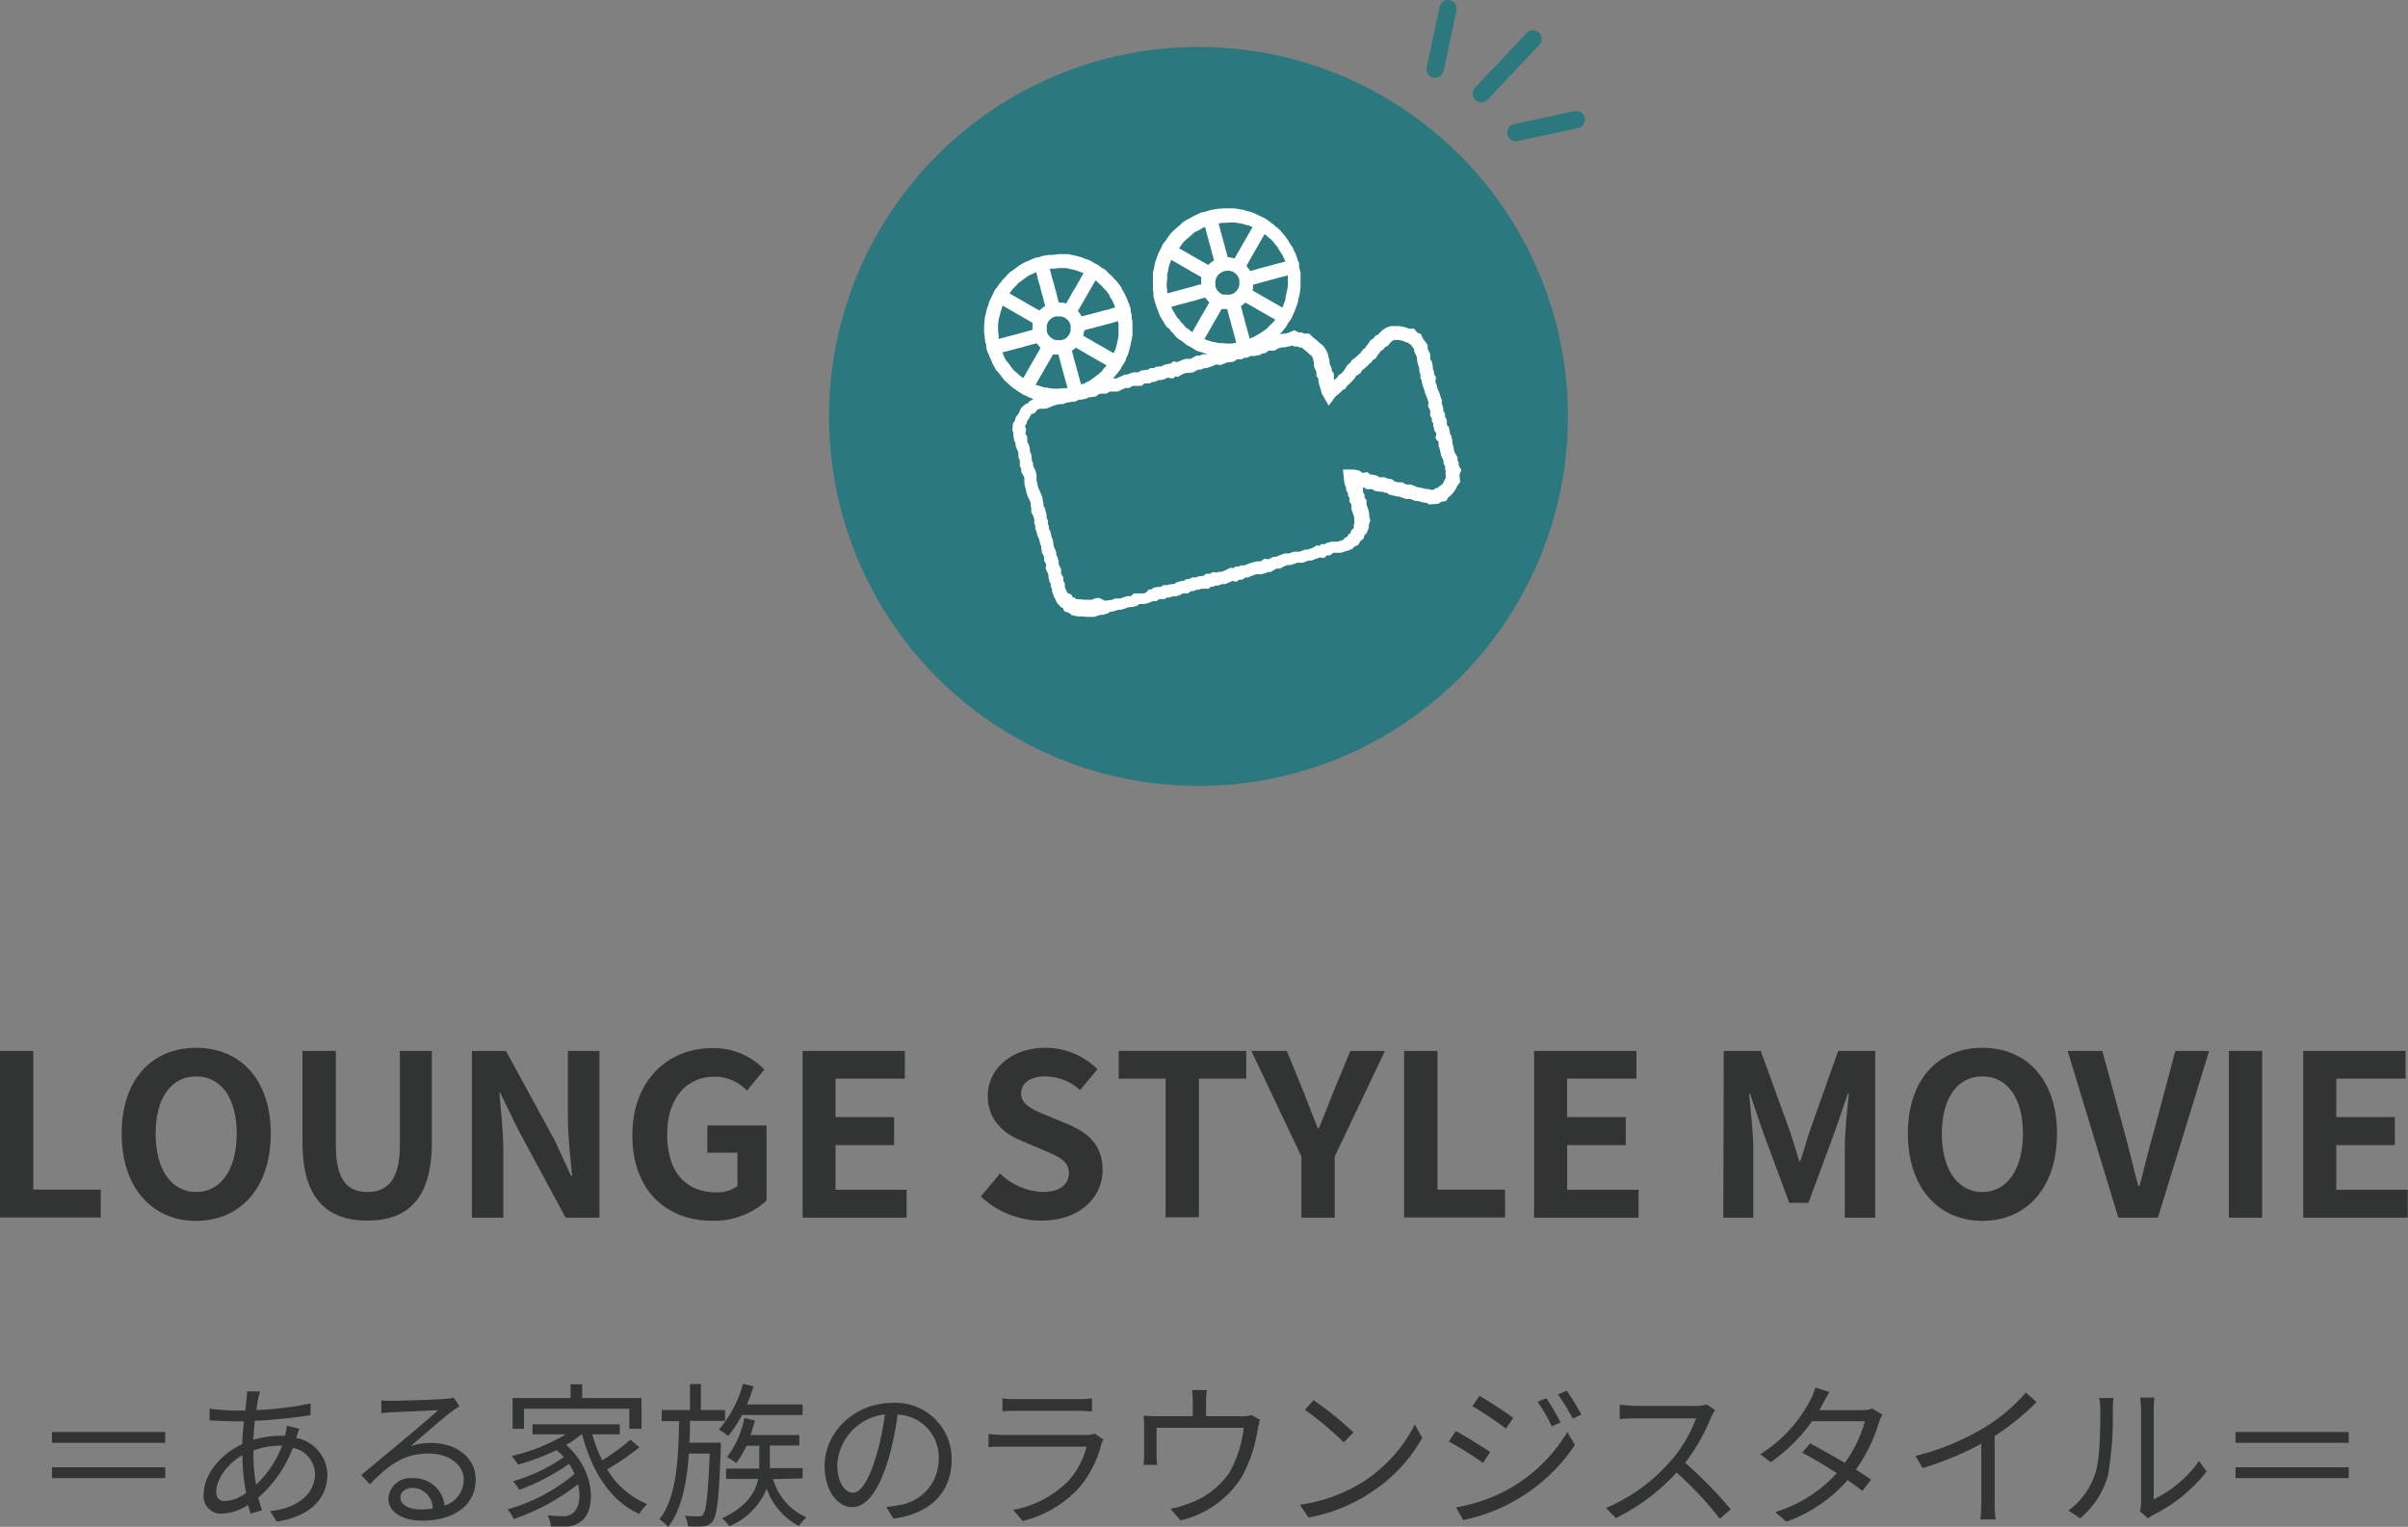 <svg xmlns="http://www.w3.org/2000/svg" width="98.04mm" height="62.15mm" viewBox="0 0 277.91 176.17"><rect x="0" y="0" width="277.91" height="176.17" fill="#808080" stroke="none"/><defs><style>.a{fill:#323434;}.b{fill:#2b787f;}.c{fill:#fff;}.d{fill:none;stroke:#2b787f;stroke-linecap:round;stroke-linejoin:round;stroke-width:2px;}</style></defs><path class="a" d="M2.37,121.26H6.21v16H14v3.22H2.37Z" transform="translate(-2.37)"/><path class="a" d="M16.41,130.8c0-6.26,3.51-9.9,8.6-9.9s8.61,3.66,8.61,9.9S30.11,140.87,25,140.87,16.41,137,16.41,130.8Zm13.28,0c0-4.13-1.82-6.6-4.68-6.6s-4.68,2.47-4.68,6.6,1.82,6.74,4.68,6.74S29.69,134.91,29.69,130.8Z" transform="translate(-2.37)"/><path class="a" d="M37.28,131.84V121.26h3.85v10.92c0,4,1.38,5.36,3.64,5.36s3.75-1.36,3.75-5.36V121.26h3.69v10.58c0,6.4-2.73,9-7.44,9S37.28,138.24,37.28,131.84Z" transform="translate(-2.37)"/><path class="a" d="M56.83,121.26h3.93l5.59,10.24,1.93,4.17h.13c-.21-2-.5-4.56-.5-6.74v-7.67h3.64V140.5h-3.9l-5.56-10.3-2-4.13H60c.18,2.08.46,4.5.46,6.71v7.72H56.83Z" transform="translate(-2.37)"/><path class="a" d="M75.35,131c0-6.35,4.11-10.06,9.23-10.06a8.07,8.07,0,0,1,6,2.47l-2,2.44a5.06,5.06,0,0,0-3.77-1.61c-3.2,0-5.44,2.49-5.44,6.63s1.93,6.71,5.7,6.71a3.84,3.84,0,0,0,2.41-.73V133H84v-3.14h6.84v8.68a9,9,0,0,1-6.24,2.32C79.32,140.87,75.35,137.38,75.35,131Z" transform="translate(-2.37)"/><path class="a" d="M95,121.26h11.8v3.2h-8v4.44h6.76v3.23H98.8v5.15H107v3.22H95Z" transform="translate(-2.37)"/><path class="a" d="M115.57,138.06l2.21-2.66a7.56,7.56,0,0,0,4.89,2.14c2,0,3.06-.86,3.06-2.21s-1.17-1.88-2.88-2.6l-2.58-1.1c-2-.8-3.9-2.36-3.9-5.17,0-3.15,2.76-5.56,6.66-5.56a8.51,8.51,0,0,1,6,2.47l-2,2.41A6.13,6.13,0,0,0,123,124.2c-1.69,0-2.78.75-2.78,2s1.38,1.87,3,2.52l2.53,1.06c2.34,1,3.87,2.45,3.87,5.23,0,3.15-2.63,5.83-7.07,5.83A10.26,10.26,0,0,1,115.57,138.06Z" transform="translate(-2.37)"/><path class="a" d="M136.89,124.46h-5.41v-3.2H146.2v3.2h-5.46v16h-3.85Z" transform="translate(-2.37)"/><path class="a" d="M152.57,133.45l-5.78-12.19h4.09l1.92,4.68c.55,1.43,1.07,2.78,1.66,4.26h.11c.6-1.48,1.17-2.83,1.71-4.26l1.93-4.68h4l-5.8,12.19v7.05h-3.84Z" transform="translate(-2.37)"/><path class="a" d="M164.42,121.26h3.85v16h7.8v3.22H164.42Z" transform="translate(-2.37)"/><path class="a" d="M179.42,121.26h11.81v3.2h-8v4.44H190v3.23h-6.76v5.15h8.24v3.22H179.42Z" transform="translate(-2.37)"/><path class="a" d="M201.31,121.26h4.27l3.27,9c.42,1.19.78,2.47,1.17,3.71h.13c.42-1.24.76-2.52,1.17-3.71l3.2-9h4.27V140.5h-3.51v-8c0-1.82.28-4.5.47-6.32h-.11l-1.56,4.52-3,8.09h-2.21l-3-8.09-1.54-4.52h-.1c.18,1.82.49,4.5.49,6.32v8h-3.46Z" transform="translate(-2.37)"/><path class="a" d="M222.56,130.8c0-6.26,3.51-9.9,8.6-9.9s8.61,3.66,8.61,9.9-3.51,10.07-8.61,10.07S222.56,137,222.56,130.8Zm13.28,0c0-4.13-1.82-6.6-4.68-6.6s-4.68,2.47-4.68,6.6,1.82,6.74,4.68,6.74S235.84,134.91,235.84,130.8Z" transform="translate(-2.37)"/><path class="a" d="M241,121.26h4l2.55,9.36c.6,2.13,1,4.06,1.61,6.22h.13c.6-2.16,1-4.09,1.64-6.22l2.5-9.36h3.9l-5.91,19.24h-4.57Z" transform="translate(-2.37)"/><path class="a" d="M259.61,121.26h3.84V140.5h-3.84Z" transform="translate(-2.37)"/><path class="a" d="M268.19,121.26H280v3.2h-8v4.44h6.76v3.23H272v5.15h8.25v3.22H268.19Z" transform="translate(-2.37)"/><path class="a" d="M21.44,165.23v1.25H8.37v-1.25ZM8.37,169.3H21.44v1.25H8.37Z" transform="translate(-2.37)"/><path class="a" d="M36.58,165.92a4.4,4.4,0,0,1,3.57,4.21c0,2.56-1.7,4.79-5.84,5.44l-.77-1.21c3.2-.34,5.18-2,5.18-4.3a3.14,3.14,0,0,0-2.55-3,14.41,14.41,0,0,1-4,5.76c.15.5.29,1,.44,1.44l-1.32.39c-.09-.3-.2-.63-.29-1a5.91,5.91,0,0,1-3,1,2,2,0,0,1-2.12-2.25c0-2.29,2-4.65,4.45-5.77,0-.9.12-1.8.19-2.63-.37,0-.73,0-1.08,0-.77,0-2.16-.07-2.88-.11l0-1.35a28.7,28.7,0,0,0,2.93.22c.4,0,.8,0,1.19,0,.06-.52.11-1,.15-1.37s.05-.63.05-.84l1.51,0a5.9,5.9,0,0,0-.21.8c-.08.37-.15.82-.22,1.35a38,38,0,0,0,6.25-.76l0,1.35a60.73,60.73,0,0,1-6.43.65c-.07.68-.13,1.44-.18,2.2a10.49,10.49,0,0,1,3-.47c.21,0,.43,0,.65,0l.05-.17a7,7,0,0,0,.18-1l1.44.36c-.11.23-.25.72-.36,1Zm-6.25,2c-1.73,1-3,2.76-3,4.2,0,.72.34,1.08,1,1.08a4.54,4.54,0,0,0,2.45-.94,21.61,21.61,0,0,1-.42-4Zm4.29-1.11a8.84,8.84,0,0,0-3,.56v.7a18.74,18.74,0,0,0,.31,3.24,12.27,12.27,0,0,0,3-4.5Z" transform="translate(-2.37)"/><path class="a" d="M55.39,162.26c-.32.22-.72.49-1,.69-.88.66-3.28,2.77-4.64,3.92a7.56,7.56,0,0,1,2.41-.37c3,0,5.11,1.8,5.11,4.21,0,2.88-2.39,4.75-6.16,4.75-2.43,0-3.92-1.08-3.92-2.55A2.54,2.54,0,0,1,50,170.56a3.53,3.53,0,0,1,3.68,3.16,3.12,3.12,0,0,0,2.21-3c0-1.75-1.76-3-4-3-2.94,0-4.56,1.24-6.83,3.54l-1-1.06,4.81-4c1-.82,3.2-2.7,4.08-3.49l-5.36.25a9.22,9.22,0,0,0-1.21.11l0-1.49a11,11,0,0,0,1.26.05c.92,0,5.15-.13,6.09-.22a6.38,6.38,0,0,0,1-.14Zm-3.08,11.8A2.38,2.38,0,0,0,50,171.68c-.81,0-1.42.49-1.42,1.1,0,.88,1,1.39,2.36,1.39A9,9,0,0,0,52.31,174.06Z" transform="translate(-2.37)"/><path class="a" d="M76.16,167a29.09,29.09,0,0,1-3.72,2.54,9.53,9.53,0,0,0,4.62,4,5.69,5.69,0,0,0-.91,1.15c-3.41-1.54-5.5-5-6.61-9.23h0a13.11,13.11,0,0,1-1.83,1.26c3.43,3,3.47,7.6,1.71,8.82a2.7,2.7,0,0,1-1.91.59c-.43,0-1,0-1.57,0a3,3,0,0,0-.38-1.28,16.77,16.77,0,0,0,1.68.09,1.78,1.78,0,0,0,1.24-.34c.65-.49,1-1.8.59-3.33a25.34,25.34,0,0,1-7.41,4,6.38,6.38,0,0,0-.71-1.12,20.62,20.62,0,0,0,7.73-4.08,6.57,6.57,0,0,0-.63-1.16,25.55,25.55,0,0,1-5.75,3,5.39,5.39,0,0,0-.72-1,19.86,19.86,0,0,0,5.86-2.78c-.26-.27-.53-.54-.83-.81A27.47,27.47,0,0,1,62.16,169a9,9,0,0,0-.74-1,21.75,21.75,0,0,0,6.25-2.5H63.83v-1.16H73.9v1.16H70.73a15.4,15.4,0,0,0,1.15,3,26.19,26.19,0,0,0,3.26-2.39Zm-13.32-2.14H61.53v-3.55h6.69v-1.58h1.34v1.58H76.4v3.55H75v-2.31H62.84Z" transform="translate(-2.37)"/><path class="a" d="M85.56,166.46s0,.43,0,.63c-.21,5.8-.43,7.8-.94,8.44a1.36,1.36,0,0,1-1.08.58,11.59,11.59,0,0,1-1.78,0,3.13,3.13,0,0,0-.36-1.22,15.43,15.43,0,0,0,1.57.07.58.58,0,0,0,.56-.24c.34-.43.55-2.19.75-7H81.88c-.25,3.37-.82,6.45-2.41,8.47a3.59,3.59,0,0,0-1-.89c2-2.48,2.2-7,2.27-11.32h-2V162.7H82v-3h1.26v3h2.79v1.24H82c0,.84,0,1.69-.07,2.52ZM88,163.27a13.68,13.68,0,0,1-1.58,2.42,11.34,11.34,0,0,0-1.08-.74,13.28,13.28,0,0,0,2.77-5.28l1.23.29a21.7,21.7,0,0,1-.76,2.09H95v1.22Zm3.59,7.4a6.94,6.94,0,0,0,3.85,4.41,5.34,5.34,0,0,0-.87,1,7.84,7.84,0,0,1-3.72-4.3,7.93,7.93,0,0,1-4.31,4.32,4.74,4.74,0,0,0-.84-.92c2.86-1.3,3.85-3,4.18-4.54H86.17v-1.19H90c0-.21,0-.43,0-.63v-2H88.53a11.09,11.09,0,0,1-1.19,2,8.11,8.11,0,0,0-1.06-.7,10.93,10.93,0,0,0,2-4.5l1.22.29a16.93,16.93,0,0,1-.52,1.67h5.64v1.21h-3.4v2c0,.2,0,.4,0,.61H95v1.19Z" transform="translate(-2.37)"/><path class="a" d="M104.66,173.88a12.21,12.21,0,0,0,1.53-.22,5.35,5.35,0,0,0,4.52-5.27,4.94,4.94,0,0,0-4.74-5.17,37.71,37.71,0,0,1-1.06,5.13c-1.1,3.65-2.52,5.55-4.18,5.55s-3.19-1.84-3.19-4.78c0-3.87,3.46-7.25,7.82-7.25a6.47,6.47,0,0,1,6.84,6.55c0,3.75-2.47,6.25-6.72,6.81ZM103.49,168a28.72,28.72,0,0,0,1-4.8A6.2,6.2,0,0,0,99,169c0,2.25,1,3.24,1.82,3.24S102.57,171.05,103.49,168Z" transform="translate(-2.37)"/><path class="a" d="M129.71,166.1a3.63,3.63,0,0,0-.23.52,12.43,12.43,0,0,1-2.63,5.11,13.07,13.07,0,0,1-6.44,3.77l-1.12-1.28a12.06,12.06,0,0,0,6.34-3.3,9.24,9.24,0,0,0,2.14-4h-9.56c-.43,0-1.12,0-1.75.05v-1.51a17.06,17.06,0,0,0,1.75.11h9.49a2.36,2.36,0,0,0,1-.15Zm-11.65-4.75a11.62,11.62,0,0,0,1.62.09h7.08a11.48,11.48,0,0,0,1.64-.09v1.49c-.43,0-1-.05-1.66-.05h-7.06c-.55,0-1.13,0-1.62.05Z" transform="translate(-2.37)"/><path class="a" d="M147.79,163.83c-.09.27-.2.74-.27,1.08a16.67,16.67,0,0,1-1.77,5.4,11.38,11.38,0,0,1-7.13,5.12l-1.17-1.35a9.24,9.24,0,0,0,1.87-.51A9.48,9.48,0,0,0,144.2,170a13.27,13.27,0,0,0,1.71-5.26H135.85v3.23a7.07,7.07,0,0,0,.07,1.06h-1.57a10.28,10.28,0,0,0,.06-1.13v-3.17a10.93,10.93,0,0,0-.06-1.39c.53.05,1.05.07,1.68.07h4v-1.67a10.45,10.45,0,0,0-.09-1.35h1.73a8.07,8.07,0,0,0-.11,1.35v1.67h4a3.52,3.52,0,0,0,1.24-.14Z" transform="translate(-2.37)"/><path class="a" d="M159.65,171a16.93,16.93,0,0,0,6-6.63l.86,1.53a17.91,17.91,0,0,1-6.05,6.39,19.25,19.25,0,0,1-7.07,2.81l-1-1.47A18.7,18.7,0,0,0,159.65,171Zm-1.07-5.71-1.13,1.13a38.08,38.08,0,0,0-4.48-3.76l1-1.1A38.82,38.82,0,0,1,158.58,165.29Z" transform="translate(-2.37)"/><path class="a" d="M174.35,167.54l-.83,1.26a39.52,39.52,0,0,0-3.94-2.47l.81-1.22C171.45,165.69,173.56,167,174.35,167.54Zm2.09,4.3a18.31,18.31,0,0,0,6.82-6.61l.87,1.5a20.42,20.42,0,0,1-12.89,8.66l-.83-1.46A19.41,19.41,0,0,0,176.44,171.84Zm.58-8.24-.85,1.24c-.86-.67-2.83-2-3.87-2.58l.81-1.2C174.17,161.65,176.24,163,177,163.6Zm5.45.52-1,.47a18.2,18.2,0,0,0-1.64-2.83l1-.43A25.71,25.71,0,0,1,182.47,164.12Zm2.41-.9-1,.47a21.84,21.84,0,0,0-1.71-2.79l1-.44A26.85,26.85,0,0,1,184.88,163.22Z" transform="translate(-2.37)"/><path class="a" d="M200.31,162.71a5.19,5.19,0,0,0-.45.8,22.82,22.82,0,0,1-3,5.27,51.12,51.12,0,0,1,5.26,5.37l-1.26,1.1a40.62,40.62,0,0,0-5-5.35,23,23,0,0,1-7,5.26L187.71,174a20.56,20.56,0,0,0,7.41-5.35,15.92,15.92,0,0,0,3-5h-7c-.63,0-1.62.07-1.82.09v-1.64c.25,0,1.28.12,1.82.12H198a4.84,4.84,0,0,0,1.35-.16Z" transform="translate(-2.37)"/><path class="a" d="M219.61,163.22a7.09,7.09,0,0,0-.42,1,18.34,18.34,0,0,1-2.63,5.35c.69.43,1.3.84,1.75,1.17l-1,1.29c-.43-.34-1-.77-1.71-1.24a17,17,0,0,1-7.06,4.79l-1.3-1.11a15.84,15.84,0,0,0,7.12-4.49c-1.43-.92-2.94-1.82-4-2.37l.92-1.07c1,.54,2.56,1.41,4,2.25a15.21,15.21,0,0,0,2.33-4.8H211.5a19.48,19.48,0,0,1-4.77,4.73l-1.2-.93a16.12,16.12,0,0,0,5.78-6.25,7.45,7.45,0,0,0,.57-1.44l1.62.52c-.29.47-.61,1.08-.79,1.42s-.23.43-.38.67h4.92a3.35,3.35,0,0,0,1.19-.18Z" transform="translate(-2.37)"/><path class="a" d="M237.41,161.78a28.47,28.47,0,0,1-4.83,3.91v7.7a13.84,13.84,0,0,0,.11,1.93h-1.76a18,18,0,0,0,.1-1.93v-6.8a35.79,35.79,0,0,1-6.77,2.8l-.82-1.4a28.44,28.44,0,0,0,8-3.31,20,20,0,0,0,4.74-4Z" transform="translate(-2.37)"/><path class="a" d="M241.09,174.29a8.5,8.5,0,0,0,3.14-4.43c.52-1.65.54-5.24.54-7.24a6.73,6.73,0,0,0-.13-1.31h1.66a13,13,0,0,0-.09,1.3,39.9,39.9,0,0,1-.56,7.65,9.86,9.86,0,0,1-3.21,4.93Zm8.25.09a4.42,4.42,0,0,0,.13-1V162.59a8.25,8.25,0,0,0-.11-1.33H251c0,.14-.07.64-.07,1.33V173a13.72,13.72,0,0,0,5.24-4.43l.87,1.22a18,18,0,0,1-6.14,5,3.7,3.7,0,0,0-.62.41Z" transform="translate(-2.37)"/><path class="a" d="M273.44,165.23v1.25H260.37v-1.25Zm-13.07,4.07h13.07v1.25H260.37Z" transform="translate(-2.37)"/><circle class="b" cx="138.32" cy="48.05" r="42.64"/><path class="c" d="M145.51,41.11l-.38,0-.28.06-.47,0H144l-.75-.05-.42-.06-.36-.08-.32,0-.41-.1-.69-.24-.39-.09-.4-.2-.34-.23-.6-.32-.61-.49-.32-.18-.39-.36-.2-.28-.27-.25-.21-.31L137,37.7l-.24-.37-.18-.32-.18-.27-.2-.39-.4-1.07-.23-.75-.08-.39,0-.41-.06-.29,0-.42v-.44l0-.41v-.29l0-.42.11-.44.13-.71.39-1.08.34-.67.18-.41.28-.32.35-.53.25-.33.31-.32.56-.5.27-.22.27-.28.37-.24.39-.19.59-.34.37-.16.39-.2.41-.07.69-.22.38-.06.32-.07.81-.06h.74l.43,0,.41.05.71.13.4.13.3.06.41.13,1.36.65.4.26.29.24.33.22.24.25.3.2.31.33.47.57.24.33.38.62.25.34.15.37.14.25.2.5.08.32.17.36,0,.43.07.27.1.46v.75l0,.32,0,.39-.07.8-.19.77-.06.39-.27.72-.11.31-.19.4-.16.38-.42.6-.15.28-.27.36-.25.31-.81.81-.32.26-.35.23-.26.19-1.06.61-.38.13-.59.25-.82.25ZM146.72,39l.31-.1.8-.46.24-.18.31-.19.2-.17.7-.69.18-.21.16-.22.14-.26.4-.58.1-.25.16-.3.32-.88,0-.26.17-.69L151,33l0-.61,0-.68,0-.24-.08-.32,0-.35-.12-.27-.09-.37-.08-.21-.14-.26-.14-.33-.15-.2-.39-.63-.58-.74-.16-.16-.28-.2-.25-.25-.22-.15-.31-.25-.21-.14-1.16-.56-.24-.08-.3-.07-.37-.12-.91-.14-.29,0-1.26.06-.28.06-.34,0-.64.2-.29.06-.21.1-.34.15-.54.31-.34.16-.17.11-.19.2-.82.7-.19.19-.54.79L138,29l-.41.84-.31.86-.12.65-.08.31,0,.25v.32l-.06.4v.25l0,.27.06.31,0,.4.05.24.18.62.34.93.12.22.16.26.19.33.13.2.25.24.18.28.25.23.21.28.13.13.23.13.59.48.53.28L141,39l.18.09.26.06.71.25.26.06.31.05.36.08.29,0,.64.05h.29l.26,0,.29-.06.42,0,.26,0,.58-.16Z" transform="translate(-2.37)"/><path class="c" d="M144.33,35.66h-.42l-.46,0-.51-.13-.39-.19-.39-.25-.36-.34-.29-.35-.24-.43-.18-.5L141,33v-.43l0-.52.13-.4.18-.42.3-.47.31-.3.35-.28.45-.27.46-.17.41-.07.55,0,.44.08.41.11.5.21.35.25.34.31.31.39.23.4.2.51.06.42,0,.46,0,.46-.12.54-.21.39-.28.43-.3.3-.34.29-.42.24-.51.19Zm.45-1.84.18-.14.16-.16.13-.2.1-.19.05-.19,0-.24v-.24l0-.21-.08-.2-.11-.2-.13-.18-.17-.15-.17-.12-.19-.09-.25-.07-.22,0h-.2l-.23.05-.19.07-.19.11-.2.15-.15.15-.11.17-.11.22-.06.21,0,.22v.22l0,.22.08.22.09.18.14.18.17.16.18.12.19.1.21,0,.24,0h.22l.21,0,.21-.07Z" transform="translate(-2.37)"/><polygon class="c" points="140.34 30.86 141.9 30.42 141.71 29.77 141.54 29.09 141.44 28.78 141.37 28.46 141.09 27.46 141 27.11 140.9 26.79 140.83 26.47 140.64 25.79 140.56 25.46 140.46 25.11 138.9 25.57 139 25.88 139.08 26.2 139.26 26.86 139.34 27.21 139.45 27.55 139.52 27.87 139.8 28.84 139.87 29.2 139.98 29.54 140.15 30.2 140.34 30.86"/><polygon class="c" points="142.95 40.49 144.5 40.03 144.41 39.72 144.32 39.38 144.22 39.05 143.96 38.07 143.68 37.07 143.6 36.75 143.41 36.08 143.34 35.76 143.24 35.41 143.15 35.09 143.05 34.74 141.5 35.18 141.59 35.52 141.68 35.84 141.77 36.17 141.85 36.49 142.04 37.17 142.12 37.49 142.4 38.49 142.66 39.5 142.77 39.82 142.85 40.14 142.95 40.49"/><polygon class="c" points="136.44 35.07 137.42 34.79 137.77 34.71 138.43 34.51 138.74 34.43 139.07 34.34 139.42 34.26 139.78 34.15 139.28 32.61 138.99 32.7 138.66 32.78 138.33 32.87 138.01 32.95 137.34 33.15 137 33.23 136.02 33.51 135.68 33.59 135.34 33.68 135.02 33.78 134.69 33.85 134.02 34.05 134.46 35.61 135.11 35.41 135.44 35.34 135.79 35.23 136.09 35.15 136.44 35.07"/><polygon class="c" points="145.07 32.73 145.73 32.54 146.4 32.37 146.73 32.27 147.06 32.19 147.38 32.09 147.72 32.01 148.05 31.92 148.7 31.75 149.37 31.56 148.94 30 148.28 30.19 147.63 30.36 147.3 30.45 146.96 30.53 146.63 30.63 146.29 30.72 145.97 30.81 145.31 30.98 144.64 31.18 144.3 31.26 143.99 31.35 143.67 31.42 144.04 33 144.39 32.92 144.73 32.82 145.07 32.73"/><polygon class="c" points="138.55 39.91 141.29 35.13 139.88 34.35 138.87 36.12 138.67 36.44 138.35 37.01 137.15 39.1 138.55 39.91"/><polygon class="c" points="143.52 31.25 143.68 30.97 143.87 30.65 144.54 29.46 146.25 26.48 144.84 25.71 144 27.18 143.13 28.68 142.46 29.86 142.27 30.17 142.11 30.47 143.52 31.25"/><polygon class="c" points="148.01 37.35 148.79 35.94 148.2 35.62 147.9 35.43 144.03 33.22 143.24 34.63 147.09 36.83 147.41 37.02 148.01 37.35"/><polygon class="c" points="139.35 32.39 140.16 30.98 135.41 28.26 134.58 29.64 134.91 29.84 136.08 30.5 136.39 30.69 136.67 30.84 137.88 31.55 138.17 31.7 139.35 32.39"/><path class="c" d="M126.44,46.25l-.37.12-.42.06-1.09.08h-.43l-.74-.06-.42-.1-.41,0-.38-.16-.28-.07-.39-.13-.38-.15-.34-.17-.3-.12-.7-.44-.62-.45-.85-.75-.7-.91-.28-.29-.4-.71-.16-.4-.14-.27-.13-.38-.17-.32-.15-.49,0-.34-.11-.34-.14-1.2,0-.37,0-.28.07-.83.09-.44.09-.36.07-.32.15-.41.08-.3.17-.42.18-.34.33-.72.27-.33.18-.27.46-.58.3-.3.2-.23.34-.36.36-.23.8-.6.43-.24,1-.44.45-.17.34-.05.32-.13.78-.13h.44l.74-.09.39,0h.3l.45,0,.42.11.29.05.77.21.38.16.29.08.42.19.36.23.33.15.59.42.38.21.3.33.23.2.29.29.23.26.23.22.31.39.26.38.14.32.15.22.36.75.14.39.13.31.15.47,0,.34.12.36v.39l.08.34,0,.43v.72l0,.41-.07.43-.23,1.08-.24.8-.17.3-.09.34-.21.38-.22.33-.18.33-.48.61-.23.26-.22.31-.31.3-.33.28-1.22.91-.36.14-.24.16-.43.19-.76.27Zm1.08-2,.24-.15.35-.16.76-.55.5-.4.17-.17.16-.22.28-.32.37-.48.13-.24.23-.33.1-.19.1-.35.17-.31.17-.57.21-1,0-.28,0-.28v-.92l-.09-.35v-.31l-.1-.31,0-.35-.07-.23-.12-.29-.12-.33-.25-.55-.2-.29-.14-.33-.31-.42-.2-.2-.27-.29-.21-.22-.24-.21-.21-.22-.19-.11-.59-.41-.25-.12-.35-.22-.2-.09-.28-.09-.37-.15-.57-.16-.29-.05-.38-.1-.23,0h-.3l-.36,0L124,31h-.39l-.53.1-.33.13-.36,0-1.14.49-.23.12-.81.6-.25.16-.16.17-.21.24-.27.27-.18.22-.39.53-.19.24-.24.53-.18.33-.1.24-.07.29-.13.34-.06.29-.1.35-.06.28-.06.58,0,.28,0,.41.07.59,0,.29.11.33,0,.37,0,.19.13.24.14.39.13.27.14.35.26.46.18.18.47.65.17.2.69.62.51.38.52.33.26.1.33.17.27.11.28.09.31.08.33.12.23,0,.4.09.61.06h.28l1-.07.25,0,.29-.1.68-.15.59-.21Z" transform="translate(-2.37)"/><path class="c" d="M124.9,40.91l-.45,0-.46,0-.54-.14-.38-.19-.39-.25-.35-.33-.33-.4-.25-.44-.14-.45-.08-.39,0-.49,0-.48.12-.44.21-.49.29-.42.3-.3.34-.27.48-.29.46-.15.39-.07.48,0,.47,0,.45.12.45.21.4.26.33.29.32.38.24.43.18.51.08.39,0,.54-.07.43-.12.45-.21.44-.26.39-.3.34-.38.31-.43.24-.48.2Zm.42-1.83.16-.13.16-.17.13-.19.1-.2.06-.21,0-.21v-.21l0-.24-.08-.22-.09-.18-.13-.17-.18-.15-.19-.14-.2-.09-.21-.06-.22,0h-.22l-.23,0-.21.07-.17.1-.2.15-.16.16-.11.16-.09.21-.06.23,0,.22V38l0,.23.07.22.1.17.14.17.17.17.19.13.2.1.2.05.22,0h.24l.2,0,.21-.08Z" transform="translate(-2.37)"/><polygon class="c" points="120.85 36.13 122.41 35.69 122.32 35.38 122.25 35.03 122.13 34.68 122.05 34.39 121.89 33.69 121.78 33.36 121.62 32.72 121.42 32.04 121.34 31.75 121.26 31.4 120.97 30.39 119.42 30.83 119.7 31.8 119.77 32.14 119.86 32.48 120.06 33.13 120.13 33.47 120.23 33.82 120.33 34.14 120.49 34.8 120.59 35.17 120.68 35.45 120.75 35.77 120.85 36.13"/><polygon class="c" points="123.46 45.75 125.01 45.31 124.92 44.98 124.58 43.66 124.48 43.33 124.4 42.99 124.3 42.66 124.12 41.99 124.02 41.67 123.86 41.01 123.76 40.69 123.68 40.35 123.58 39.99 122.03 40.46 122.12 40.76 122.19 41.1 122.3 41.44 122.47 42.11 122.57 42.45 122.74 43.1 122.84 43.43 122.92 43.74 123.11 44.41 123.36 45.4 123.46 45.75"/><polygon class="c" points="116.29 40.51 116.64 40.41 116.95 40.33 117.3 40.23 117.63 40.15 118.29 39.97 118.61 39.88 118.96 39.78 119.28 39.7 119.95 39.51 120.26 39.43 119.85 37.86 119.52 37.95 118.85 38.14 118.53 38.23 118.18 38.33 117.87 38.41 117.21 38.59 116.89 38.67 116.53 38.77 116.2 38.85 115.89 38.95 115.55 39.02 114.87 39.22 114.55 39.31 114.96 40.87 115.3 40.78 115.95 40.59 116.29 40.51"/><polygon class="c" points="128.23 37.29 128.9 37.09 129.89 36.84 129.48 35.28 128.47 35.53 127.83 35.73 127.5 35.8 126.82 35.99 126.16 36.16 125.83 36.26 125.49 36.33 125.16 36.42 124.82 36.52 124.17 36.7 124.59 38.26 125.27 38.07 125.59 37.98 125.9 37.9 126.25 37.82 126.59 37.72 127.24 37.55 127.9 37.37 128.23 37.29"/><polygon class="c" points="119.07 45.17 121.81 40.41 120.4 39.61 117.67 44.36 119.07 45.17"/><polygon class="c" points="124.03 36.53 126.76 31.78 125.38 30.95 125.19 31.27 124.02 33.33 123.82 33.64 123.5 34.23 123.31 34.54 123.15 34.83 122.64 35.72 124.03 36.53"/><polygon class="c" points="128.51 42.61 129.33 41.22 126.92 39.83 126.35 39.52 126.03 39.31 125.74 39.16 124.58 38.48 123.75 39.87 124.97 40.58 125.24 40.73 125.54 40.92 128.51 42.61"/><polygon class="c" points="119.88 37.66 120.68 36.25 120.39 36.09 120.08 35.9 115.9 33.51 115.13 34.93 115.7 35.25 119.88 37.66"/><path class="c" d="M154.65,64.32l-.11.06-.39.13-.41.17-.36,0-.65.25-.67,0-.18.08-.55.18H151l-.45.16-.45.26h-.41L149,66l-.32,0-.15.09-.58.17-.38,0-.2,0-.27.08-.72.29-.26,0-.39.26-.34,0-.33.24-.46-.1-.41.19-.45.18-.36,0-.42.16-.31,0-.25.13h-.27l-.29.24-.58,0-.22,0-.34.12-.29,0-.31.16-.28,0-.37.26-.52,0-.08,0-.29.19-.5.15-.34,0-.4.13h-.25l-.28.18h-.53l-.09,0-.33.24-.43,0-.18.09-.45.17-.42.08-.4,0h-.13l-.21.2-.63.15h-.31l-.57.2-.48.12h-.28l-.22.1-.4.1-.22,0-.24.18-.63.2-.33,0-.13.06-.52.17h-.45l-.31,0-.82-.06h-.32l-.69-.14-.32-.26-.54-.18-.18-.39-.22-.1-.44-.48-.2-.42-.16-.3-.22-.61,0-.29-.15-.28v-.32l-.14-.22-.13-.57v-.26l-.32-.7.06-.43,0-.07-.23-.38,0-.43-.06-.15-.21-.4-.08-.72-.12-.29-.08-.39-.06-.21-.19-.35-.06-.38-.17-.39,0-.37-.11-.26,0-.41-.07-.26-.06-.22-.22-.37,0-.48-.06-.3,0-.28-.21-.53-.18-.34-.12-.43-.07-.35-.11-.35-.05-.41,0-.33,0-.2-.09-.21-.26-.44,0-.37-.17-.33v-.48l0-.17-.17-.36,0-.43,0-.16-.12-.22-.21-.57v-.28l-.15-.25-.1-.64,0-.28-.11-.31.06-.75.24-.37.09-.38.3-.37.11-.19.19-.48.54-.47.27-.08.18-.24.47-.26.54-.19.4-.07.32,0,.18-.07.29-.13.42-.15.81-.2h.28l.61-.26.46,0,.21,0,.14-.08.57-.22h.42l.1,0,.4-.27.56,0h.06l.22-.17.49-.18.47-.1h.22l.21-.13.52-.15.64,0,.51-.22.49-.23.33,0,.17-.1.49-.15.43,0h.15l.24-.19.56-.09h.24l.33-.21.39,0,.24-.13.45-.07.2,0,.31-.18.59-.13.15,0,.31-.27.46.09.47-.21.52-.17h.43l.15,0,.64-.37h.39l.3-.15.41,0,.48-.17.37-.17.57-.13.31,0,.5-.28h.6l.26-.2.59-.15h.24l.3-.18h.37l.25-.14.54-.11h.41l.41-.38.43.09.21-.15.75,0,.22-.13.85-.27h.38l.53-.13.62-.28.5.25.31,0,.36.14.55,0,.45.44.52.41.26.25.34.25.34.46.22.46.22.88,0,.3.26.6v.24l.24.31v.56l0,.22.11-.11.22-.14.17-.28.37-.26.34-.37.21-.39L158,42l.19-.13.17-.29.4-.29.22-.19.23-.22.22-.2.24-.37.31-.18L160,40l.26-.32.28-.43.33-.19.22-.3.36-.18.11-.14.39-.37.46-.29.52-.16.43,0h.53l.42.09.37.09.3.13h.6l.34.43.45.2.23.53.54.72v.46l.29.57,0,.47,0,.12.19.3.11.49,0,.31.14.36v.27l.22.34-.05.48,0,.13.15.34.07.36.1.23.16.36.09.35.19.49-.05.32.08.15.11.42,0,.29.2.31,0,.36.21.36,0,.48V49l.24.31.13.65,0,.14.15.17.12.64v.28l.1.25.12.64.08.19.3.49,0,.39.14.26v.33l.29.49-.21.55.08.84-.36.47-.12.3-.24.35-.36.43-.24.16-.32.49-.54.07-.32.23-1.09.09L167,58l-.29,0-.41-.12-.29-.06-.44-.06-.39-.18-.14,0-.36,0-.56-.18-.18-.1-.26,0-1-.24-.26-.21-.22,0-.27-.11h-.21l-.66-.09-.33-.21-.1,0-.55,0-.24-.18-.24,0,.08.09,0,.44.18.32,0,.3.22.29,0,.5.19.55.12.45v.36l.14.54-.18.42v.37l-.27.65-.24.23-.12.41-.36.26-.22.43-.45.19-.25.28-.52.2-.84.24-.7,0-.11,0-.43.3-.32,0-.33.3Zm-24.75,5,.51-.08.23,0,.42-.19h.44l.19,0,.74-.26h.45l.35-.32.63,0,.28,0,.24,0,.23-.09L135,68l.27,0,.26-.2.55-.08h.24l.33-.21.47,0,.25-.08.35-.05.16,0,.32-.21.59-.15.2,0,.23-.17.41-.05.32-.17.4,0,.31-.12.42-.06h.16l.3-.24.44,0,.37-.2.43.06.23-.09.33,0,.22-.08.84-.4.29.06.27-.19.39,0,.22-.14.43,0,.51-.21.44-.13.48-.12.34,0,.08,0,.46-.3.43.06.61-.28h.31l.17-.1.85-.3h.37l.16,0,.41-.19.73,0,.65-.25.33,0,.21-.09.29-.09.5-.31.3.06.24-.2.41,0,.17-.12.55-.16.71,0,.55-.16.12-.05.25-.27.23-.1.12-.24.24-.16.09-.3.3-.29v-.39l.11-.26-.05-.18v-.35l-.07-.23-.09-.3-.17-.47V58.2l-.23-.3,0-.44-.17-.3,0-.28-.19-.24-.05-.45-.13-.29-.08-.44-.13-1.28h1.31l.6.13.36.26.52-.1.36.28h.19l.58.13.29.19.12,0h.45l.38.15.48.07.33.26.39.1.48,0,.46.25.11,0,.38,0,.49.18.29.12.62.12.35.1.29,0,.31.09.33,0,.28-.2.2,0,.1-.16.35-.22.12-.14.12-.18.14-.35.1-.12-.05-.6.07-.16-.1-.17,0-.37-.19-.36,0-.34-.28-.57-.14-.71-.15-.39V51l-.35-.4.09-.6v0l-.2-.28-.16-.62,0-.24-.16-.25v-.34l-.19-.29,0-.48,0-.17-.25-.47.07-.42-.06-.15-.09-.31-.11-.25-.17-.43-.07-.31-.1-.24-.18-.58,0-.25-.16-.26v-.43l-.11-.29-.05-.41,0-.14L166,42l-.09-.5,0-.28-.33-.68V40.3l-.31-.4-.07-.14-.22-.1-.12-.15h-.18l-.39-.18-.5-.11h-.23l-.23,0-.17.06-.15.09-.16.15-.3.37-.31.15-.2.27-.3.18-.09.13-.25.31-.27.43-.32.18-.15.23-.33.29-.23.23-.32.27-.19.14-.19.34-.44.28-.12.09-.14.26-.61.65-.22.16-.2.33-.39.24-.17.18-.31.28-.25.18-.84,1.11-.8-1.41-.11-.43-.21-.68-.07-.39v-.22l-.22-.28,0-.47-.29-.67,0-.43-.12-.49-.09-.18-.09-.13-.19-.13-.31-.3-.48-.38-.13-.11h-.19l-.29-.12-.39,0-.19-.1-.07,0-.82.19-.33,0-.47.15-.4.24-.66,0-.4.28L148,40.8l-.16.15-.65.12h-.34l-.14,0-.38.2H146l-.33.19h-.47l-.07,0-.34.26-.56.08H144l-.12.07-.65.25-.43-.06-.1,0-.23.12-.86.3h-.29l-.34.17h-.33l-.59.32-.49.06h-.34l-.17.06-.23.09-.52.31-.29-.06-.27.24-.59-.08-.08,0-.31.17-.45.1-.26,0-.39.2-.33,0-.28.18h-.52l-.08,0-.35.28h-.6l-.22,0-.17,0-.45.25-.39,0-.47.2-.44.21-.77,0-.14,0-.41.24h-.49l-.2,0-.16.06-.37.27-.63.09H128l-.2.14-.58.12H127l-.13,0-.42.24-.52,0-.21,0-.66.29h-.44l-.52.13-.26.09-.29.13-.5.18-.42,0-.24,0-.21.07-.1.06-.28.36-.43.15-.07.16-.22.4-.18.24-.07.31-.17.25.14.38-.08.44v.07l.21.36v.44l0,.14.19.34.12.51,0,.27.13.27.08.45v.3l.15.29,0,.33.08.14.21.46.11.47,0,.4,0,.25.09.3.07.35.06.22.12.22.16.41.17.4.06.42.07.32,0,.25.15.24.12.44.09.35,0,.34.16.38,0,.35.1.24,0,.3.15.27.12.45.06.28.15.35.07.65.09.18.21.53,0,.28.13.22.16.6,0,.31.28.55v.46l0,.1.25.38v.39l.18.34,0,.43.05.12.25.52,0,0,.47.21.15.31.15,0,.25.2.09,0,.94.07.29,0h.3l.18,0,.47-.2.41,0h0Z" transform="translate(-2.37)"/><line class="d" x1="170.95" y1="10.81" x2="176.93" y2="4.49"/><line class="d" x1="165.63" y1="7.98" x2="167.12" y2="1"/><line class="d" x1="174.94" y1="15.3" x2="181.92" y2="13.8"/></svg>